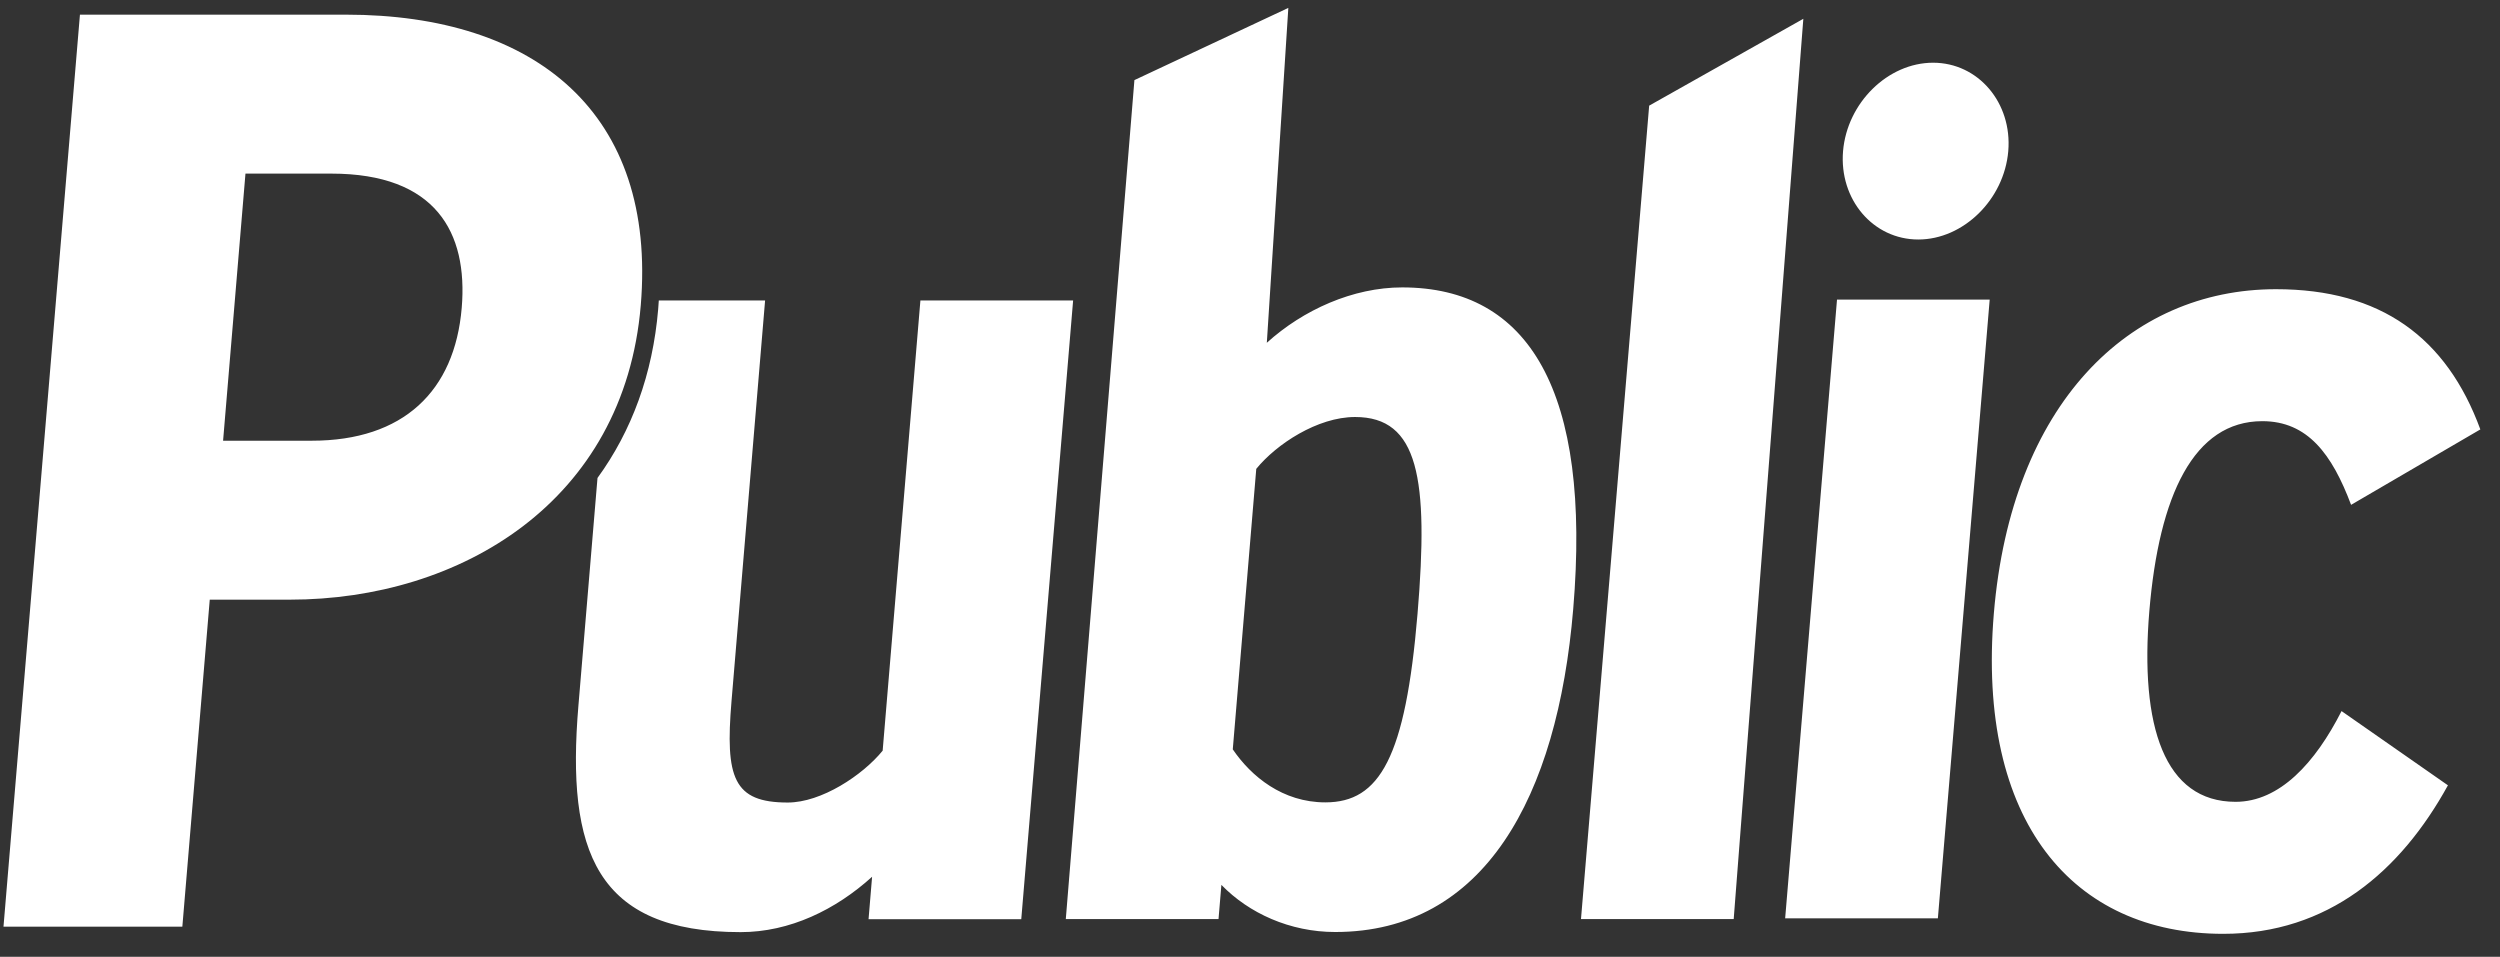 <svg width="81" height="31" viewBox="0 0 81 31" fill="none" xmlns="http://www.w3.org/2000/svg">
<rect x="0" y="0" width="81" height="31" fill="#333333" stroke="none"/>
<g clip-path="url(#clip0_3282_59767)">
<path fill-rule="evenodd" clip-rule="evenodd" d="M50.972 19.734C50.461 25.844 48.084 30.197 43.261 30.197C41.793 30.197 40.461 29.586 39.573 28.67L39.48 29.777H34.532L36.755 2.595L41.742 0.256L41.045 11.106C42.225 10.037 43.838 9.312 45.431 9.312C49.54 9.312 51.565 12.672 50.972 19.735V19.734ZM53.433 3.423L51.224 29.777H56.172L58.428 0.609L53.433 3.423ZM62.152 7.76C63.614 7.76 64.936 6.462 65.068 4.896C65.199 3.33 64.094 2.032 62.632 2.032C61.169 2.032 59.847 3.33 59.715 4.896C59.584 6.462 60.689 7.76 62.152 7.76ZM80.363 13.913C79.27 10.935 77.138 9.37 73.742 9.37C68.961 9.37 65.167 13.112 64.601 19.87C64.034 26.629 67.169 30.256 72.033 30.256C75.429 30.256 77.779 28.232 79.313 25.444L75.866 23.039C75.013 24.719 73.859 25.979 72.433 25.979C70.127 25.979 69.326 23.535 69.639 19.793C69.953 16.052 71.077 13.646 73.299 13.646C74.767 13.646 75.558 14.715 76.175 16.357L80.363 13.913ZM19.359 15.486C20.468 13.963 21.148 12.121 21.325 10.016C21.332 9.922 21.339 9.828 21.345 9.735H24.789L23.701 22.718C23.493 25.2 23.761 26.002 25.522 26.002C26.612 26.002 27.944 25.123 28.598 24.322L29.821 9.736H34.769L33.089 29.782H28.141L28.256 28.407C27.076 29.476 25.589 30.201 23.996 30.201C19.3 30.201 18.346 27.567 18.74 22.871L19.359 15.486ZM64.466 9.707L62.787 29.753H57.839L59.519 9.707H64.466ZM43.905 13.511C45.959 13.511 46.296 15.497 45.928 19.887C45.538 24.546 44.703 25.997 42.942 25.997C41.559 25.997 40.539 25.157 39.942 24.279L40.703 15.191C41.357 14.389 42.688 13.511 43.905 13.511ZM20.761 9.889C20.227 16.263 14.909 19.429 9.392 19.429H6.796L5.908 30.024H0.113L2.59 0.475H11.212C17.378 0.475 21.281 3.683 20.761 9.889ZM10.734 5.625C14.118 5.625 15.165 7.525 14.96 9.973C14.733 12.674 13.069 14.279 10.102 14.279H7.228L7.953 5.625H10.734Z" fill="white"/>
</g>
<defs>
<clipPath id="clip0_3282_59767">
<rect width="80.25" height="30" fill="white" transform="translate(0.113 0.256)"/>
</clipPath>
</defs>
</svg>
